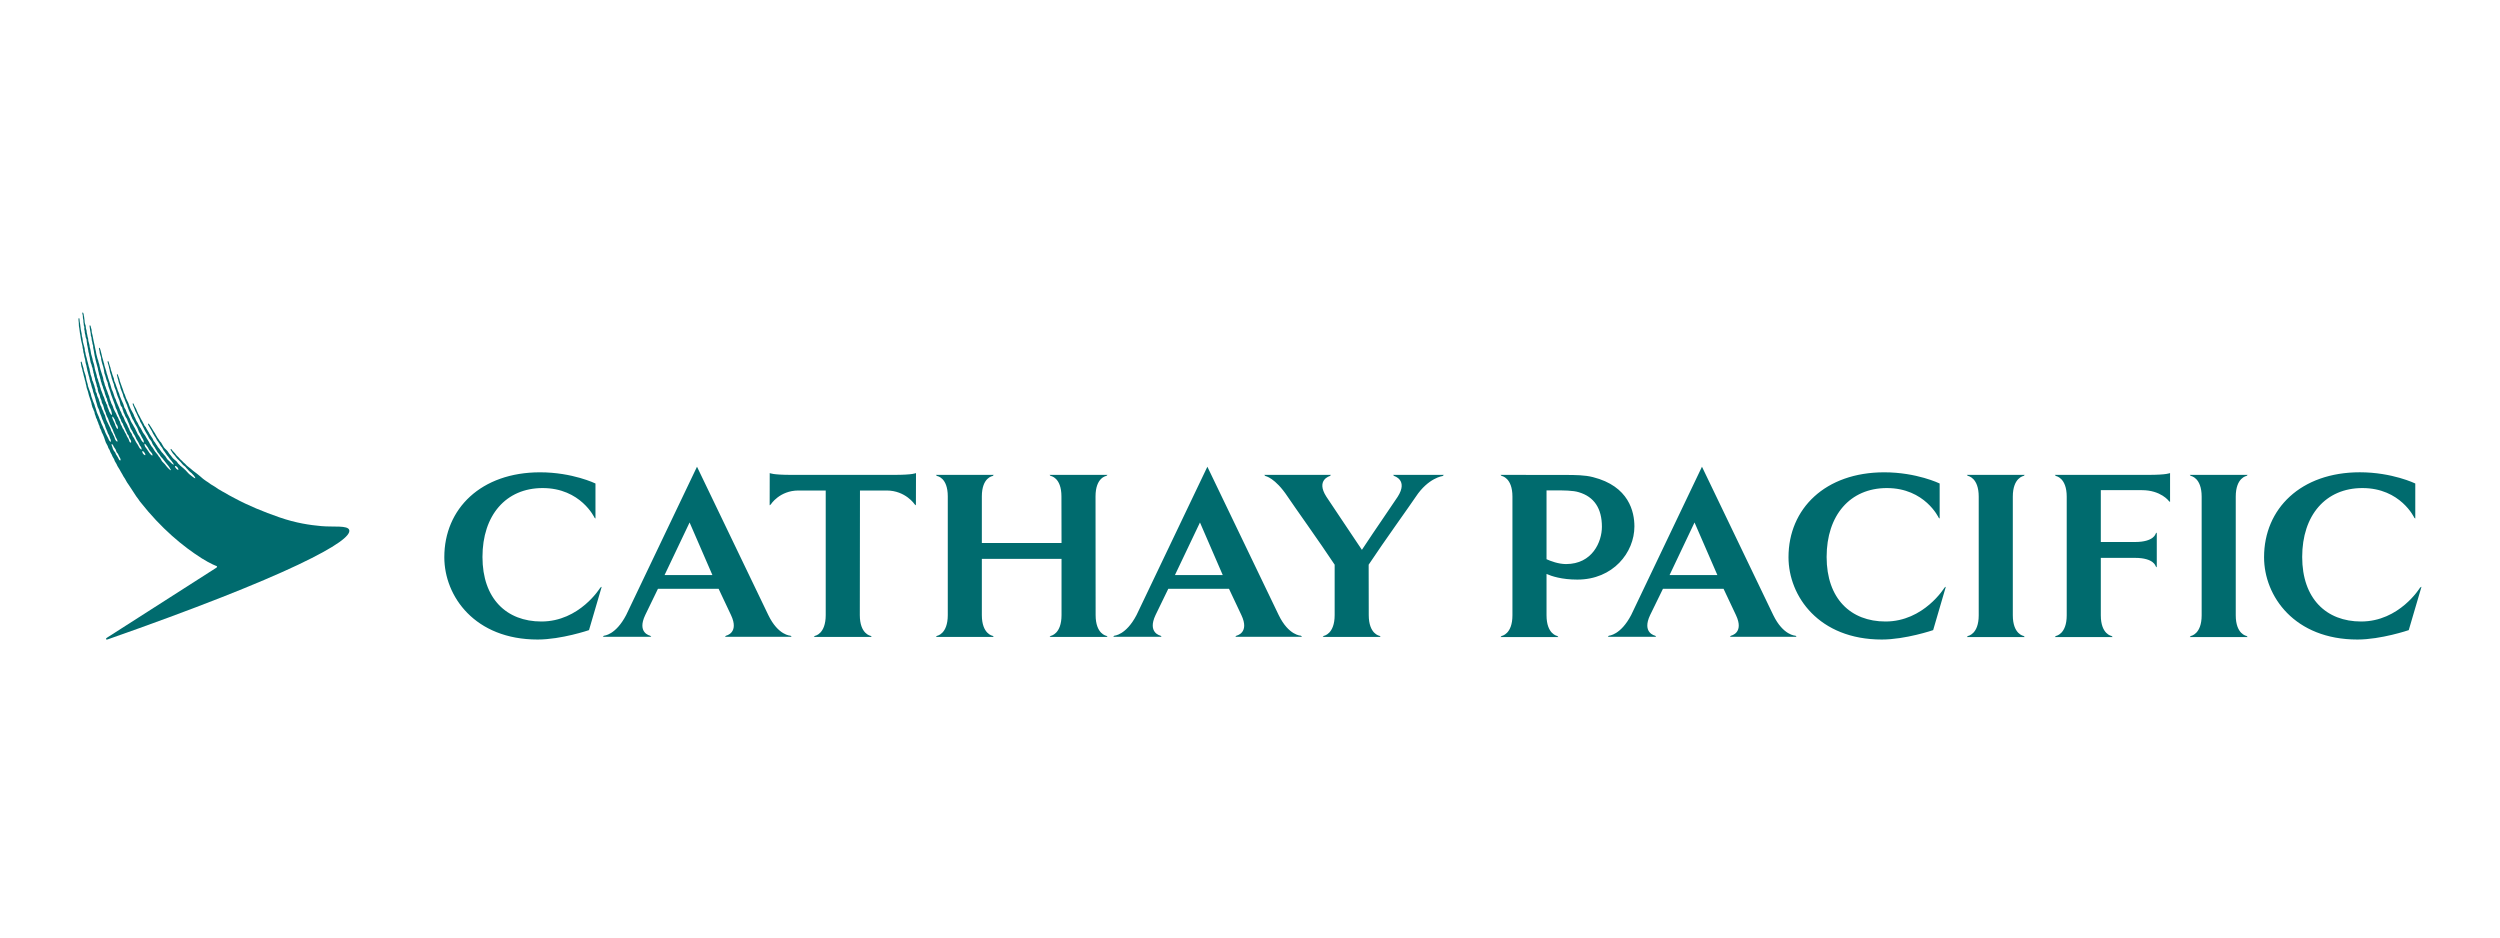 <svg width="80" height="30" viewBox="0 0 80 30" fill="none" xmlns="http://www.w3.org/2000/svg">
<rect width="80" height="30" fill="white"/>
<g clip-path="url(#clip0_1_3362)">
<path d="M5.704 15.033C5.669 15.038 5.631 14.989 5.615 14.965C5.61 14.959 5.591 14.919 5.596 14.913C5.603 14.907 5.642 14.92 5.652 14.929C5.678 14.949 5.698 14.977 5.711 15.025C5.711 15.031 5.706 15.033 5.704 15.033ZM4.878 14.576C4.855 14.584 4.798 14.52 4.782 14.495C4.753 14.451 4.723 14.402 4.692 14.359C4.663 14.321 4.631 14.293 4.624 14.226C4.623 14.218 4.618 14.198 4.623 14.198C4.655 14.201 4.685 14.256 4.701 14.277C4.712 14.293 4.725 14.308 4.736 14.325C4.751 14.348 4.757 14.376 4.774 14.399C4.793 14.425 4.817 14.451 4.839 14.478C4.85 14.492 4.865 14.505 4.872 14.525C4.875 14.535 4.885 14.572 4.878 14.576ZM4.642 14.567C4.624 14.565 4.617 14.554 4.606 14.546C4.577 14.525 4.553 14.49 4.552 14.44C4.551 14.435 4.554 14.434 4.557 14.434C4.592 14.433 4.627 14.487 4.64 14.511C4.644 14.519 4.653 14.539 4.652 14.553C4.652 14.562 4.647 14.567 4.642 14.567ZM3.857 14.725C3.855 14.729 3.852 14.734 3.847 14.734C3.809 14.733 3.798 14.678 3.782 14.652C3.769 14.631 3.757 14.608 3.743 14.586C3.733 14.572 3.721 14.556 3.712 14.539C3.702 14.518 3.698 14.495 3.685 14.475C3.679 14.465 3.668 14.456 3.661 14.447C3.64 14.419 3.622 14.39 3.609 14.356C3.606 14.344 3.602 14.332 3.6 14.319C3.592 14.298 3.582 14.275 3.575 14.253C3.571 14.242 3.569 14.219 3.571 14.212C3.573 14.208 3.575 14.206 3.577 14.207C3.606 14.211 3.633 14.28 3.648 14.306C3.663 14.333 3.687 14.355 3.7 14.383C3.712 14.409 3.717 14.441 3.73 14.466C3.741 14.485 3.759 14.5 3.771 14.518C3.786 14.542 3.797 14.572 3.809 14.598C3.822 14.628 3.842 14.651 3.853 14.68C3.858 14.692 3.86 14.712 3.857 14.725ZM3.711 13.655C3.704 13.642 3.696 13.627 3.691 13.613C3.685 13.597 3.684 13.582 3.678 13.567C3.655 13.518 3.631 13.464 3.609 13.416C3.599 13.396 3.587 13.358 3.595 13.332C3.597 13.329 3.604 13.331 3.607 13.334C3.615 13.341 3.62 13.345 3.626 13.352C3.631 13.36 3.632 13.367 3.637 13.374C3.648 13.391 3.662 13.408 3.671 13.426C3.689 13.466 3.694 13.511 3.712 13.549C3.724 13.575 3.744 13.597 3.757 13.623C3.763 13.637 3.767 13.652 3.771 13.667C3.774 13.678 3.773 13.693 3.774 13.702C3.775 13.715 3.773 13.723 3.769 13.724C3.734 13.722 3.724 13.68 3.711 13.655ZM11.176 16.962C11.133 16.802 10.664 16.871 10.278 16.835C9.927 16.803 9.477 16.741 8.936 16.553C8.43 16.377 7.941 16.176 7.513 15.945C7.513 15.945 7.341 15.854 7.323 15.844C7.287 15.822 7.259 15.807 7.224 15.785C7.203 15.773 7.171 15.753 7.148 15.743C7.118 15.731 7.098 15.715 7.072 15.699C7.046 15.682 7.01 15.665 6.983 15.649C6.944 15.625 6.92 15.606 6.883 15.58C6.86 15.562 6.848 15.557 6.817 15.539C6.799 15.528 6.765 15.51 6.749 15.499C6.715 15.476 6.693 15.458 6.659 15.434C6.638 15.419 6.622 15.41 6.597 15.394C6.573 15.379 6.549 15.36 6.527 15.344C6.515 15.335 6.497 15.324 6.487 15.313C6.461 15.289 6.436 15.267 6.41 15.246C6.386 15.228 6.363 15.206 6.34 15.188C6.325 15.177 6.299 15.155 6.284 15.144C6.245 15.117 6.221 15.096 6.183 15.068C6.158 15.05 6.137 15.025 6.112 15.007C6.085 14.986 6.059 14.963 6.031 14.942C6.013 14.93 5.991 14.913 5.977 14.899C5.959 14.877 5.942 14.862 5.922 14.84C5.908 14.824 5.881 14.807 5.865 14.791C5.842 14.761 5.808 14.729 5.776 14.705C5.758 14.688 5.752 14.68 5.745 14.67C5.739 14.663 5.732 14.654 5.717 14.637C5.702 14.622 5.696 14.617 5.69 14.611C5.683 14.605 5.675 14.598 5.654 14.577C5.648 14.571 5.637 14.555 5.626 14.541C5.617 14.528 5.608 14.514 5.601 14.508C5.583 14.488 5.57 14.474 5.557 14.46C5.547 14.451 5.537 14.44 5.525 14.427C5.517 14.419 5.512 14.409 5.505 14.401C5.5 14.392 5.493 14.383 5.487 14.375C5.476 14.363 5.467 14.367 5.465 14.368C5.458 14.373 5.455 14.386 5.463 14.402C5.473 14.421 5.487 14.442 5.496 14.454C5.498 14.457 5.5 14.459 5.501 14.461C5.504 14.467 5.508 14.472 5.511 14.478C5.516 14.487 5.521 14.497 5.528 14.505C5.542 14.524 5.557 14.541 5.572 14.556C5.578 14.561 5.583 14.566 5.587 14.571C5.597 14.582 5.605 14.593 5.613 14.605C5.621 14.617 5.63 14.63 5.641 14.642C5.646 14.646 5.651 14.653 5.655 14.658C5.66 14.665 5.665 14.672 5.67 14.678C5.679 14.686 5.688 14.694 5.696 14.703C5.71 14.718 5.725 14.733 5.739 14.745C5.75 14.754 5.761 14.766 5.772 14.777C5.801 14.811 5.832 14.845 5.858 14.878C5.873 14.896 5.9 14.91 5.916 14.923C5.935 14.936 5.949 14.96 5.964 14.979C5.975 14.992 6 15.014 6.011 15.028C6.04 15.065 6.059 15.084 6.097 15.113C6.12 15.129 6.137 15.145 6.155 15.167C6.166 15.18 6.198 15.212 6.21 15.227C6.241 15.266 6.256 15.303 6.251 15.305C6.23 15.31 6.178 15.265 6.148 15.245C6.123 15.228 6.118 15.221 6.094 15.203C6.089 15.198 6.051 15.172 6.038 15.155C6.028 15.146 6 15.116 5.991 15.105C5.948 15.05 5.933 15.047 5.884 14.998C5.848 14.963 5.803 14.932 5.768 14.9C5.758 14.889 5.747 14.879 5.737 14.867C5.725 14.855 5.711 14.844 5.7 14.833C5.684 14.812 5.662 14.772 5.643 14.757C5.622 14.741 5.607 14.727 5.586 14.711C5.579 14.706 5.572 14.697 5.565 14.691C5.554 14.684 5.543 14.675 5.535 14.666C5.511 14.635 5.488 14.604 5.463 14.573C5.452 14.558 5.436 14.546 5.425 14.531C5.402 14.498 5.382 14.464 5.358 14.433C5.325 14.39 5.277 14.359 5.245 14.315C5.212 14.27 5.192 14.218 5.161 14.17C5.148 14.15 5.127 14.135 5.112 14.116C5.104 14.105 5.099 14.092 5.091 14.079C5.074 14.054 5.055 14.029 5.038 14.005C5.016 13.973 5.001 13.938 4.979 13.904C4.976 13.899 4.968 13.876 4.955 13.859C4.942 13.843 4.93 13.824 4.915 13.799C4.9 13.776 4.892 13.76 4.882 13.744C4.871 13.727 4.864 13.711 4.856 13.7C4.849 13.688 4.833 13.666 4.828 13.658C4.808 13.627 4.802 13.612 4.781 13.584C4.768 13.566 4.754 13.552 4.742 13.556C4.733 13.563 4.737 13.574 4.739 13.581C4.748 13.607 4.748 13.602 4.758 13.62C4.775 13.651 4.781 13.665 4.799 13.693C4.807 13.707 4.821 13.737 4.833 13.753C4.844 13.77 4.856 13.79 4.864 13.804C4.873 13.819 4.885 13.857 4.897 13.874C4.906 13.885 4.919 13.909 4.928 13.926C4.945 13.96 4.967 13.988 4.985 14.014C4.997 14.037 5.009 14.06 5.021 14.082C5.044 14.118 5.073 14.151 5.096 14.188C5.111 14.214 5.125 14.24 5.139 14.266C5.153 14.287 5.173 14.305 5.187 14.326C5.204 14.352 5.213 14.38 5.23 14.406C5.243 14.425 5.26 14.444 5.273 14.464C5.296 14.498 5.317 14.531 5.341 14.564C5.354 14.582 5.371 14.596 5.384 14.614C5.402 14.639 5.417 14.668 5.436 14.688C5.458 14.709 5.465 14.722 5.482 14.742C5.508 14.774 5.573 14.866 5.562 14.867C5.524 14.872 5.45 14.788 5.419 14.758C5.395 14.734 5.369 14.717 5.352 14.694C5.327 14.661 5.309 14.624 5.285 14.592C5.276 14.58 5.262 14.571 5.254 14.56C5.237 14.538 5.22 14.514 5.201 14.495C5.193 14.488 5.184 14.481 5.177 14.472C5.147 14.433 5.121 14.392 5.092 14.352C5.08 14.336 5.064 14.321 5.052 14.305C5.043 14.292 5.037 14.278 5.029 14.264C5.017 14.246 5.002 14.229 4.99 14.211C4.981 14.197 4.976 14.184 4.967 14.17C4.951 14.146 4.93 14.126 4.914 14.101C4.902 14.082 4.898 14.056 4.885 14.036C4.852 13.986 4.817 13.934 4.785 13.884C4.776 13.871 4.773 13.857 4.765 13.844C4.738 13.803 4.714 13.758 4.688 13.718C4.678 13.703 4.675 13.685 4.665 13.671C4.653 13.652 4.635 13.638 4.623 13.62C4.614 13.606 4.61 13.591 4.603 13.575C4.593 13.553 4.58 13.532 4.569 13.512C4.562 13.5 4.559 13.487 4.551 13.476C4.519 13.427 4.494 13.375 4.468 13.32C4.455 13.293 4.435 13.267 4.422 13.238C4.407 13.207 4.392 13.174 4.379 13.144C4.371 13.123 4.363 13.102 4.356 13.082C4.341 13.049 4.317 13.021 4.303 12.988C4.293 12.965 4.287 12.943 4.277 12.924C4.271 12.912 4.26 12.902 4.252 12.908C4.244 12.913 4.243 12.923 4.248 12.941C4.258 12.976 4.277 13.015 4.286 13.034C4.304 13.073 4.313 13.114 4.33 13.153C4.34 13.175 4.354 13.196 4.364 13.217C4.381 13.255 4.398 13.293 4.415 13.329C4.425 13.349 4.433 13.369 4.444 13.389C4.45 13.399 4.459 13.411 4.463 13.422C4.475 13.448 4.478 13.475 4.489 13.498C4.501 13.524 4.521 13.544 4.532 13.569C4.592 13.696 4.652 13.817 4.724 13.929C4.744 13.96 4.754 13.999 4.774 14.03C4.795 14.062 4.824 14.087 4.844 14.119C4.861 14.145 4.866 14.182 4.882 14.21C4.904 14.252 4.935 14.288 4.961 14.328C4.968 14.339 4.97 14.352 4.977 14.363C4.986 14.378 4.999 14.393 5.009 14.409C5.022 14.43 5.028 14.453 5.043 14.472C5.058 14.493 5.08 14.51 5.095 14.532C5.114 14.558 5.127 14.588 5.147 14.614C5.16 14.632 5.181 14.645 5.195 14.663C5.217 14.692 5.293 14.791 5.315 14.819C5.348 14.862 5.408 14.925 5.435 14.981C5.444 14.998 5.474 15.039 5.468 15.047C5.452 15.058 5.377 14.976 5.364 14.964C5.333 14.934 5.305 14.892 5.278 14.858C5.272 14.85 5.2 14.78 5.194 14.772C5.187 14.763 5.179 14.753 5.173 14.743C5.153 14.713 5.14 14.678 5.119 14.649C5.11 14.637 5.096 14.628 5.088 14.617C5.071 14.595 5.06 14.57 5.043 14.548C5.018 14.513 4.985 14.482 4.96 14.447C4.932 14.409 4.912 14.364 4.883 14.325C4.869 14.307 4.851 14.29 4.838 14.27C4.832 14.261 4.83 14.252 4.824 14.243C4.813 14.227 4.8 14.21 4.792 14.193C4.785 14.177 4.779 14.162 4.77 14.147C4.74 14.101 4.711 14.052 4.682 14.006C4.668 13.985 4.66 13.963 4.647 13.942C4.625 13.908 4.597 13.877 4.575 13.842C4.549 13.802 4.535 13.752 4.508 13.711C4.491 13.684 4.471 13.659 4.454 13.632C4.435 13.603 4.426 13.568 4.409 13.538C4.394 13.511 4.374 13.486 4.361 13.459C4.346 13.429 4.337 13.4 4.323 13.37C4.315 13.354 4.303 13.337 4.296 13.321C4.286 13.3 4.285 13.279 4.275 13.259C4.249 13.202 4.211 13.149 4.184 13.092C4.165 13.052 4.148 13.01 4.133 12.968C4.124 12.944 4.12 12.922 4.11 12.901C4.086 12.849 4.057 12.794 4.034 12.743C4.025 12.715 4.015 12.688 4.005 12.66C4.003 12.652 4.002 12.645 3.999 12.637C3.988 12.612 3.974 12.588 3.964 12.565C3.956 12.537 3.947 12.509 3.938 12.48C3.902 12.389 3.869 12.286 3.834 12.192C3.83 12.175 3.829 12.153 3.822 12.134C3.804 12.086 3.786 12.037 3.769 11.988C3.759 11.964 3.735 11.972 3.741 11.997C3.748 12.03 3.752 12.039 3.758 12.065C3.76 12.079 3.763 12.092 3.766 12.105C3.77 12.122 3.778 12.139 3.782 12.154C3.792 12.183 3.793 12.212 3.802 12.24C3.817 12.279 3.831 12.317 3.844 12.357C3.847 12.377 3.851 12.398 3.855 12.418C3.861 12.437 3.869 12.456 3.876 12.473C3.896 12.523 3.915 12.571 3.933 12.619C3.94 12.648 3.947 12.675 3.954 12.704C3.961 12.719 3.972 12.735 3.979 12.75C3.985 12.764 3.987 12.777 3.992 12.791C4.005 12.822 4.016 12.855 4.031 12.887C4.043 12.913 4.057 12.939 4.067 12.967C4.072 12.981 4.072 12.992 4.077 13.006C4.107 13.089 4.14 13.176 4.176 13.255C4.185 13.275 4.188 13.295 4.197 13.315C4.204 13.332 4.214 13.349 4.222 13.366C4.225 13.376 4.229 13.387 4.233 13.398C4.244 13.421 4.263 13.44 4.274 13.463C4.304 13.528 4.332 13.589 4.371 13.645C4.406 13.696 4.422 13.764 4.448 13.825C4.462 13.854 4.478 13.878 4.495 13.903C4.503 13.917 4.508 13.932 4.515 13.946C4.533 13.978 4.542 14.005 4.563 14.034C4.58 14.057 4.578 14.062 4.592 14.094C4.596 14.104 4.612 14.164 4.609 14.164C4.604 14.168 4.574 14.15 4.563 14.139C4.55 14.123 4.528 14.103 4.514 14.07C4.506 14.054 4.491 14.025 4.483 14.009C4.465 13.969 4.433 13.935 4.409 13.898C4.396 13.876 4.388 13.853 4.377 13.829C4.357 13.787 4.335 13.744 4.314 13.7C4.305 13.681 4.292 13.664 4.282 13.647C4.271 13.63 4.266 13.612 4.255 13.595C4.231 13.558 4.204 13.517 4.185 13.476C4.171 13.446 4.164 13.416 4.15 13.387C4.146 13.378 4.138 13.368 4.133 13.36C4.123 13.344 4.119 13.328 4.111 13.311C4.1 13.289 4.084 13.267 4.074 13.244C4.052 13.198 4.04 13.15 4.019 13.104C4.008 13.083 3.991 13.065 3.981 13.044C3.966 13.011 3.964 12.97 3.949 12.936C3.909 12.846 3.863 12.753 3.829 12.659C3.824 12.643 3.821 12.625 3.817 12.608C3.802 12.568 3.782 12.529 3.767 12.489C3.761 12.471 3.759 12.454 3.752 12.435C3.742 12.408 3.729 12.379 3.719 12.351C3.717 12.342 3.715 12.332 3.712 12.323C3.699 12.297 3.692 12.266 3.68 12.239C3.674 12.225 3.664 12.21 3.658 12.195C3.649 12.168 3.651 12.134 3.642 12.108C3.628 12.07 3.612 12.028 3.598 11.991C3.589 11.968 3.588 11.947 3.58 11.925C3.571 11.899 3.562 11.871 3.552 11.846C3.543 11.819 3.543 11.791 3.534 11.764C3.528 11.743 3.519 11.721 3.512 11.701C3.499 11.664 3.493 11.625 3.48 11.591C3.478 11.584 3.475 11.578 3.473 11.572C3.469 11.562 3.463 11.553 3.454 11.556C3.443 11.559 3.443 11.572 3.443 11.581C3.446 11.609 3.456 11.634 3.463 11.656C3.472 11.679 3.477 11.704 3.483 11.726C3.486 11.741 3.486 11.756 3.49 11.771C3.494 11.793 3.503 11.814 3.508 11.836C3.514 11.857 3.511 11.878 3.516 11.894C3.529 11.941 3.545 11.993 3.56 12.037C3.567 12.06 3.568 12.086 3.575 12.106C3.583 12.129 3.592 12.153 3.6 12.176C3.608 12.196 3.61 12.215 3.618 12.233C3.626 12.253 3.636 12.273 3.644 12.296C3.653 12.324 3.651 12.352 3.661 12.38C3.678 12.423 3.698 12.465 3.712 12.507C3.717 12.522 3.719 12.539 3.724 12.554C3.738 12.591 3.747 12.63 3.76 12.667C3.779 12.719 3.803 12.77 3.823 12.821C3.841 12.872 3.844 12.933 3.865 12.981C3.876 13.004 3.898 13.018 3.909 13.041C3.916 13.056 3.914 13.073 3.919 13.09C3.925 13.11 3.934 13.129 3.941 13.147C3.946 13.164 3.95 13.18 3.954 13.196C3.961 13.215 3.975 13.234 3.983 13.253C3.997 13.283 4.004 13.315 4.021 13.342C4.035 13.363 4.051 13.382 4.063 13.405C4.074 13.43 4.079 13.457 4.09 13.483C4.107 13.522 4.128 13.559 4.142 13.599C4.156 13.636 4.161 13.675 4.178 13.707C4.196 13.739 4.217 13.768 4.235 13.799C4.246 13.823 4.257 13.847 4.268 13.87C4.277 13.889 4.294 13.906 4.305 13.926C4.318 13.95 4.331 13.975 4.342 13.999C4.351 14.018 4.354 14.036 4.365 14.052C4.38 14.077 4.392 14.097 4.408 14.122C4.422 14.144 4.438 14.172 4.448 14.198C4.456 14.218 4.464 14.239 4.475 14.255C4.488 14.272 4.503 14.287 4.514 14.306C4.524 14.325 4.538 14.384 4.533 14.387C4.52 14.392 4.483 14.357 4.474 14.344C4.445 14.309 4.431 14.262 4.404 14.225C4.376 14.184 4.358 14.162 4.336 14.116C4.324 14.089 4.301 14.041 4.286 14.018C4.271 13.995 4.252 13.975 4.24 13.951C4.231 13.93 4.227 13.905 4.217 13.885C4.204 13.855 4.176 13.836 4.162 13.805C4.146 13.771 4.138 13.737 4.121 13.705C4.113 13.689 4.102 13.672 4.094 13.656C4.085 13.636 4.08 13.616 4.07 13.595C4.051 13.554 4.022 13.519 4.003 13.478C3.983 13.435 3.972 13.389 3.951 13.347C3.94 13.324 3.921 13.304 3.91 13.281C3.896 13.25 3.888 13.218 3.874 13.187C3.865 13.168 3.852 13.15 3.843 13.131C3.831 13.105 3.826 13.075 3.813 13.047C3.785 12.984 3.756 12.919 3.728 12.856C3.717 12.832 3.715 12.807 3.704 12.782C3.693 12.76 3.683 12.739 3.671 12.718C3.647 12.662 3.638 12.598 3.613 12.542C3.601 12.513 3.585 12.486 3.574 12.456C3.556 12.408 3.55 12.359 3.532 12.31C3.505 12.235 3.483 12.157 3.456 12.083C3.448 12.061 3.448 12.039 3.439 12.016C3.431 11.994 3.423 11.972 3.415 11.951C3.41 11.933 3.406 11.908 3.401 11.885C3.381 11.822 3.361 11.759 3.341 11.695C3.337 11.68 3.336 11.653 3.331 11.633C3.327 11.622 3.321 11.61 3.317 11.599C3.313 11.585 3.313 11.573 3.308 11.557C3.293 11.511 3.281 11.457 3.266 11.411C3.262 11.397 3.26 11.376 3.256 11.36C3.235 11.294 3.225 11.213 3.198 11.152C3.194 11.14 3.186 11.127 3.175 11.13C3.163 11.133 3.166 11.147 3.167 11.158C3.17 11.188 3.181 11.213 3.186 11.238C3.188 11.25 3.188 11.265 3.189 11.278C3.191 11.29 3.192 11.303 3.195 11.316C3.208 11.355 3.222 11.401 3.234 11.439C3.237 11.458 3.234 11.487 3.239 11.508C3.256 11.571 3.268 11.645 3.291 11.701C3.312 11.752 3.316 11.814 3.331 11.869C3.335 11.893 3.336 11.918 3.34 11.941C3.344 11.965 3.356 11.981 3.363 12C3.369 12.014 3.368 12.027 3.374 12.042C3.386 12.082 3.395 12.121 3.409 12.161C3.419 12.189 3.434 12.215 3.444 12.242C3.448 12.254 3.447 12.265 3.45 12.279C3.457 12.306 3.462 12.334 3.469 12.361C3.489 12.416 3.508 12.475 3.527 12.529C3.538 12.559 3.542 12.589 3.552 12.618C3.595 12.736 3.639 12.852 3.682 12.969C3.689 12.995 3.696 13.021 3.703 13.047C3.712 13.073 3.728 13.095 3.739 13.119C3.753 13.149 3.757 13.181 3.769 13.213C3.782 13.251 3.8 13.28 3.815 13.319C3.821 13.337 3.828 13.358 3.837 13.376C3.843 13.389 3.855 13.403 3.861 13.416C3.873 13.439 3.875 13.469 3.886 13.492C3.897 13.515 3.917 13.534 3.93 13.556C3.942 13.576 3.944 13.602 3.954 13.625C3.97 13.66 3.991 13.693 4.007 13.731C4.013 13.747 4.016 13.761 4.023 13.776C4.031 13.793 4.044 13.81 4.052 13.828C4.052 13.828 4.053 13.828 4.053 13.83C4.054 13.832 4.056 13.836 4.056 13.84C4.058 13.847 4.061 13.856 4.063 13.863C4.067 13.873 4.078 13.891 4.082 13.898C4.085 13.901 4.094 13.91 4.1 13.919C4.103 13.922 4.106 13.926 4.109 13.93C4.124 13.954 4.126 13.989 4.139 14.016C4.152 14.042 4.174 14.063 4.186 14.09C4.197 14.11 4.202 14.162 4.189 14.164C4.136 14.164 4.133 14.09 4.115 14.051C4.1 14.021 4.079 13.995 4.063 13.966C4.06 13.961 4.055 13.949 4.051 13.937C4.048 13.927 4.044 13.916 4.039 13.908C4.033 13.893 4.033 13.896 4.028 13.885C4.023 13.876 4.008 13.857 4.004 13.848C4.004 13.848 4.003 13.847 4.003 13.846C3.983 13.814 3.97 13.768 3.955 13.745C3.947 13.733 3.936 13.721 3.928 13.709C3.915 13.688 3.908 13.662 3.898 13.639C3.888 13.618 3.872 13.598 3.862 13.575C3.85 13.549 3.85 13.517 3.837 13.49C3.831 13.476 3.819 13.461 3.812 13.448C3.797 13.417 3.789 13.385 3.774 13.356C3.767 13.341 3.754 13.328 3.747 13.313C3.735 13.288 3.729 13.261 3.716 13.238C3.688 13.188 3.658 13.133 3.636 13.08C3.622 13.049 3.617 13.017 3.604 12.987C3.592 12.961 3.576 12.935 3.564 12.91C3.556 12.893 3.554 12.876 3.547 12.858C3.536 12.829 3.523 12.798 3.512 12.769C3.506 12.748 3.501 12.704 3.494 12.687C3.486 12.665 3.475 12.64 3.465 12.619C3.45 12.586 3.446 12.553 3.432 12.52C3.42 12.495 3.408 12.469 3.399 12.443C3.391 12.421 3.389 12.401 3.38 12.381C3.373 12.365 3.364 12.348 3.358 12.332C3.351 12.313 3.346 12.281 3.34 12.256C3.331 12.228 3.319 12.202 3.311 12.174C3.306 12.153 3.305 12.106 3.3 12.094C3.271 12.008 3.244 11.917 3.217 11.832C3.204 11.792 3.198 11.752 3.187 11.714C3.183 11.698 3.183 11.679 3.179 11.664C3.171 11.639 3.161 11.614 3.153 11.588C3.149 11.571 3.146 11.553 3.143 11.536C3.139 11.519 3.13 11.5 3.122 11.483C3.106 11.431 3.097 11.377 3.082 11.326C3.077 11.305 3.077 11.278 3.071 11.259C3.051 11.197 3.047 11.125 3.029 11.059C3.024 11.04 3.022 11.021 3.017 11.004C2.985 10.882 2.971 10.745 2.935 10.628C2.929 10.606 2.937 10.577 2.931 10.553C2.924 10.525 2.917 10.501 2.909 10.477C2.905 10.465 2.905 10.455 2.903 10.444C2.896 10.424 2.888 10.408 2.877 10.411C2.864 10.415 2.866 10.427 2.867 10.443C2.868 10.471 2.871 10.493 2.876 10.515C2.881 10.534 2.878 10.549 2.883 10.566C2.894 10.604 2.898 10.657 2.905 10.692C2.907 10.706 2.905 10.725 2.907 10.742C2.911 10.759 2.925 10.782 2.928 10.801C2.932 10.826 2.932 10.859 2.936 10.886C2.941 10.909 2.948 10.931 2.954 10.953C2.958 10.972 2.955 10.99 2.961 11.007C2.966 11.025 2.975 11.043 2.979 11.062C2.982 11.084 2.979 11.115 2.983 11.135C3.011 11.242 3.019 11.369 3.05 11.471C3.054 11.486 3.055 11.502 3.058 11.517C3.084 11.607 3.104 11.703 3.132 11.792C3.135 11.806 3.135 11.82 3.138 11.836C3.147 11.867 3.155 11.901 3.162 11.933C3.165 11.948 3.164 11.961 3.169 11.975C3.178 12.008 3.189 12.04 3.2 12.072C3.204 12.089 3.206 12.104 3.209 12.12C3.211 12.132 3.218 12.146 3.222 12.158C3.227 12.177 3.225 12.195 3.231 12.212C3.235 12.222 3.243 12.233 3.246 12.244C3.25 12.263 3.253 12.282 3.258 12.301C3.266 12.323 3.278 12.346 3.287 12.368C3.294 12.387 3.294 12.406 3.301 12.424C3.314 12.455 3.327 12.492 3.34 12.526C3.35 12.554 3.351 12.582 3.361 12.61C3.368 12.629 3.376 12.648 3.383 12.666C3.387 12.68 3.389 12.694 3.394 12.709C3.399 12.722 3.414 12.743 3.423 12.761C3.431 12.781 3.428 12.807 3.434 12.829C3.44 12.85 3.452 12.867 3.46 12.887C3.466 12.907 3.466 12.929 3.472 12.949C3.477 12.965 3.488 12.98 3.495 12.995C3.501 13.012 3.507 13.03 3.514 13.047C3.519 13.058 3.528 13.07 3.534 13.08C3.543 13.1 3.551 13.122 3.559 13.143C3.57 13.172 3.571 13.208 3.581 13.241C3.583 13.251 3.582 13.274 3.577 13.277C3.563 13.279 3.548 13.258 3.539 13.245C3.523 13.222 3.508 13.197 3.496 13.171C3.492 13.16 3.49 13.151 3.486 13.14C3.478 13.118 3.471 13.092 3.461 13.07C3.455 13.056 3.446 13.041 3.441 13.026C3.434 13.005 3.437 12.979 3.428 12.961C3.421 12.945 3.408 12.932 3.401 12.917C3.396 12.902 3.394 12.888 3.388 12.873C3.38 12.856 3.37 12.841 3.36 12.824C3.353 12.808 3.354 12.793 3.348 12.774C3.342 12.752 3.335 12.73 3.326 12.71C3.316 12.69 3.304 12.669 3.295 12.648C3.291 12.636 3.289 12.624 3.286 12.613C3.28 12.597 3.272 12.58 3.266 12.564C3.262 12.552 3.259 12.54 3.254 12.529C3.247 12.511 3.237 12.492 3.23 12.473C3.225 12.458 3.224 12.441 3.219 12.426C3.209 12.399 3.2 12.369 3.191 12.342C3.185 12.322 3.183 12.301 3.177 12.28C3.169 12.256 3.158 12.232 3.15 12.208C3.143 12.188 3.141 12.168 3.136 12.148C3.126 12.122 3.113 12.098 3.104 12.071C3.099 12.049 3.098 12.027 3.094 12.006C3.079 11.956 3.063 11.9 3.047 11.848C3.028 11.791 3.027 11.726 3.01 11.668C2.998 11.626 2.983 11.586 2.97 11.545C2.966 11.523 2.965 11.504 2.96 11.483C2.949 11.437 2.932 11.377 2.916 11.328C2.908 11.303 2.911 11.277 2.903 11.25C2.896 11.222 2.896 11.19 2.887 11.16C2.881 11.143 2.875 11.13 2.87 11.107C2.865 11.084 2.866 11.057 2.863 11.04C2.859 11.023 2.83 10.921 2.826 10.902C2.823 10.883 2.823 10.849 2.821 10.836C2.818 10.828 2.803 10.784 2.802 10.773C2.799 10.761 2.799 10.748 2.795 10.726C2.79 10.703 2.777 10.653 2.775 10.639C2.773 10.624 2.773 10.595 2.77 10.58C2.767 10.566 2.757 10.532 2.75 10.508C2.742 10.479 2.749 10.448 2.741 10.421C2.735 10.4 2.728 10.38 2.72 10.361C2.716 10.345 2.71 10.322 2.709 10.312C2.708 10.296 2.707 10.264 2.706 10.252C2.705 10.236 2.698 10.208 2.697 10.184C2.695 10.151 2.688 10.117 2.682 10.097C2.68 10.085 2.681 10.071 2.678 10.06C2.67 10.028 2.662 9.998 2.646 10C2.634 10.002 2.629 10.012 2.635 10.033C2.64 10.058 2.643 10.077 2.65 10.102C2.652 10.115 2.653 10.148 2.653 10.159C2.654 10.176 2.655 10.18 2.657 10.197C2.659 10.204 2.662 10.22 2.664 10.227C2.666 10.238 2.67 10.255 2.669 10.263C2.669 10.274 2.669 10.286 2.669 10.302C2.669 10.311 2.669 10.314 2.672 10.328C2.676 10.342 2.677 10.345 2.678 10.357C2.679 10.367 2.678 10.377 2.679 10.386C2.679 10.397 2.68 10.408 2.684 10.418C2.69 10.44 2.704 10.469 2.698 10.501C2.692 10.534 2.702 10.566 2.71 10.595C2.713 10.613 2.71 10.634 2.713 10.652C2.72 10.677 2.726 10.703 2.733 10.729C2.738 10.75 2.735 10.769 2.74 10.789C2.748 10.817 2.767 10.855 2.77 10.868C2.772 10.881 2.772 10.915 2.775 10.937C2.779 10.958 2.784 10.983 2.786 10.997C2.787 11.011 2.785 11.017 2.787 11.027C2.788 11.038 2.802 11.087 2.804 11.099C2.807 11.112 2.806 11.119 2.809 11.132C2.811 11.146 2.823 11.198 2.825 11.215C2.828 11.232 2.827 11.242 2.83 11.259C2.835 11.286 2.846 11.307 2.851 11.332C2.854 11.351 2.853 11.363 2.856 11.378C2.861 11.402 2.869 11.423 2.873 11.445C2.877 11.463 2.877 11.479 2.88 11.498C2.888 11.535 2.894 11.573 2.904 11.611C2.911 11.633 2.923 11.654 2.93 11.675C2.935 11.695 2.937 11.716 2.942 11.736C2.948 11.752 2.959 11.768 2.963 11.786C2.966 11.802 2.966 11.817 2.969 11.833C2.973 11.851 2.98 11.868 2.984 11.887C2.987 11.901 2.985 11.914 2.989 11.928C2.994 11.944 3.002 11.959 3.006 11.974C3.009 11.993 3.009 12.013 3.014 12.033C3.02 12.055 3.029 12.077 3.036 12.098C3.043 12.117 3.04 12.139 3.046 12.16C3.058 12.206 3.073 12.257 3.089 12.3C3.095 12.323 3.094 12.347 3.103 12.372C3.109 12.388 3.116 12.4 3.123 12.414C3.128 12.429 3.124 12.445 3.128 12.462C3.136 12.49 3.139 12.528 3.15 12.555C3.161 12.585 3.179 12.611 3.189 12.64C3.2 12.672 3.201 12.703 3.211 12.736C3.221 12.764 3.235 12.79 3.246 12.815C3.255 12.837 3.252 12.867 3.26 12.891C3.27 12.917 3.288 12.936 3.298 12.963C3.309 12.993 3.316 13.024 3.326 13.053C3.329 13.066 3.331 13.079 3.334 13.092C3.345 13.131 3.366 13.164 3.38 13.202C3.385 13.219 3.387 13.234 3.392 13.25C3.401 13.277 3.412 13.305 3.425 13.33C3.435 13.354 3.45 13.377 3.461 13.4C3.47 13.421 3.472 13.443 3.481 13.465C3.49 13.487 3.5 13.51 3.508 13.532C3.514 13.546 3.514 13.559 3.52 13.571C3.547 13.631 3.579 13.691 3.607 13.749C3.621 13.781 3.628 13.816 3.644 13.849C3.655 13.874 3.67 13.898 3.681 13.926C3.688 13.943 3.691 13.96 3.698 13.976C3.713 14.008 3.734 14.041 3.748 14.072C3.752 14.08 3.764 14.114 3.759 14.127C3.758 14.129 3.758 14.132 3.756 14.133C3.746 14.135 3.726 14.118 3.715 14.107C3.676 14.07 3.67 13.999 3.644 13.951C3.636 13.937 3.627 13.922 3.62 13.907C3.617 13.897 3.614 13.887 3.61 13.877C3.593 13.845 3.572 13.817 3.558 13.784C3.547 13.76 3.545 13.733 3.535 13.71C3.492 13.617 3.441 13.527 3.4 13.433C3.381 13.39 3.376 13.342 3.36 13.295C3.35 13.268 3.333 13.245 3.321 13.219C3.313 13.199 3.31 13.178 3.301 13.157C3.289 13.131 3.272 13.106 3.261 13.076C3.255 13.058 3.253 13.039 3.246 13.02C3.237 12.999 3.223 12.982 3.214 12.963C3.201 12.933 3.199 12.904 3.189 12.87C3.183 12.851 3.176 12.833 3.17 12.816C3.166 12.801 3.164 12.784 3.158 12.77C3.146 12.734 3.125 12.703 3.111 12.667C3.102 12.642 3.104 12.611 3.094 12.588C3.085 12.568 3.07 12.553 3.062 12.532C3.053 12.511 3.061 12.485 3.054 12.46C3.048 12.436 3.038 12.414 3.03 12.391C3.026 12.377 3.024 12.363 3.021 12.349C3.009 12.32 2.999 12.291 2.989 12.262C2.983 12.247 2.983 12.233 2.977 12.22C2.969 12.203 2.957 12.187 2.95 12.168C2.943 12.139 2.941 12.11 2.934 12.082C2.923 12.045 2.909 12.015 2.898 11.98C2.896 11.968 2.896 11.957 2.892 11.945C2.883 11.913 2.879 11.877 2.87 11.846C2.867 11.83 2.868 11.817 2.864 11.802C2.855 11.772 2.845 11.742 2.836 11.713C2.831 11.694 2.83 11.676 2.825 11.658C2.811 11.611 2.797 11.555 2.784 11.51C2.78 11.497 2.781 11.485 2.777 11.47C2.766 11.434 2.751 11.391 2.743 11.354C2.739 11.332 2.738 11.311 2.734 11.292C2.728 11.267 2.719 11.242 2.714 11.217C2.713 11.206 2.714 11.197 2.713 11.188C2.711 11.171 2.71 11.155 2.707 11.139C2.69 11.074 2.665 10.994 2.651 10.929C2.647 10.906 2.646 10.882 2.644 10.859C2.641 10.843 2.64 10.824 2.635 10.807C2.63 10.79 2.622 10.772 2.62 10.755C2.616 10.727 2.616 10.699 2.612 10.672C2.612 10.671 2.611 10.668 2.61 10.666C2.605 10.633 2.588 10.565 2.584 10.538C2.58 10.506 2.576 10.473 2.572 10.441C2.571 10.421 2.568 10.399 2.565 10.377C2.56 10.343 2.553 10.314 2.549 10.279C2.546 10.256 2.547 10.236 2.544 10.216C2.543 10.204 2.542 10.182 2.526 10.182C2.511 10.182 2.513 10.2 2.512 10.215C2.51 10.249 2.517 10.295 2.52 10.316C2.524 10.356 2.521 10.395 2.525 10.436C2.528 10.459 2.535 10.482 2.537 10.503C2.543 10.541 2.547 10.581 2.552 10.617V10.619C2.553 10.637 2.555 10.654 2.559 10.67C2.559 10.672 2.559 10.673 2.56 10.675C2.56 10.676 2.56 10.677 2.56 10.677C2.56 10.678 2.56 10.679 2.561 10.68H2.561C2.562 10.688 2.564 10.695 2.566 10.703C2.57 10.717 2.568 10.729 2.573 10.744C2.584 10.789 2.581 10.837 2.594 10.88C2.612 10.944 2.621 11.016 2.64 11.08C2.644 11.098 2.64 11.117 2.645 11.137C2.65 11.158 2.655 11.177 2.66 11.197C2.665 11.221 2.662 11.246 2.668 11.271C2.674 11.294 2.681 11.317 2.687 11.338C2.694 11.365 2.694 11.392 2.701 11.42C2.71 11.449 2.719 11.48 2.725 11.509C2.73 11.543 2.734 11.58 2.74 11.615C2.745 11.644 2.761 11.679 2.768 11.711C2.771 11.722 2.769 11.732 2.771 11.743C2.775 11.765 2.782 11.788 2.787 11.81C2.789 11.82 2.788 11.829 2.792 11.84C2.802 11.882 2.815 11.934 2.828 11.976C2.832 11.987 2.833 11.999 2.836 12.011C2.844 12.041 2.853 12.062 2.857 12.078C2.859 12.092 2.861 12.109 2.865 12.124C2.871 12.146 2.878 12.166 2.882 12.186C2.885 12.201 2.888 12.215 2.892 12.231C2.897 12.249 2.905 12.267 2.912 12.285C2.925 12.322 2.926 12.362 2.94 12.399C2.948 12.42 2.958 12.442 2.965 12.464C2.971 12.486 2.973 12.511 2.979 12.535C2.992 12.571 3.006 12.613 3.019 12.649C3.034 12.692 3.044 12.739 3.058 12.78C3.065 12.797 3.063 12.813 3.069 12.83C3.081 12.871 3.095 12.917 3.108 12.958C3.115 12.98 3.115 13.001 3.124 13.022C3.138 13.057 3.158 13.085 3.171 13.121C3.182 13.152 3.184 13.182 3.196 13.21C3.211 13.248 3.228 13.286 3.243 13.326C3.253 13.354 3.257 13.381 3.268 13.406C3.278 13.429 3.29 13.452 3.301 13.474C3.308 13.494 3.314 13.513 3.321 13.533C3.326 13.548 3.342 13.573 3.353 13.593C3.365 13.62 3.367 13.649 3.378 13.679C3.394 13.723 3.416 13.768 3.434 13.81C3.442 13.826 3.443 13.841 3.449 13.859C3.461 13.888 3.48 13.91 3.492 13.938C3.504 13.964 3.507 13.992 3.519 14.017C3.536 14.054 3.548 14.073 3.548 14.126C3.548 14.13 3.547 14.134 3.541 14.136C3.532 14.14 3.52 14.123 3.514 14.117C3.485 14.09 3.481 14.063 3.463 14.025C3.436 13.966 3.402 13.912 3.376 13.855C3.362 13.825 3.356 13.793 3.342 13.762C3.334 13.744 3.321 13.725 3.313 13.707C3.301 13.68 3.295 13.652 3.281 13.628C3.261 13.593 3.246 13.551 3.23 13.512C3.224 13.497 3.223 13.483 3.217 13.468C3.21 13.453 3.198 13.439 3.192 13.424C3.182 13.4 3.175 13.37 3.165 13.345C3.144 13.299 3.12 13.249 3.101 13.199C3.085 13.154 3.077 13.11 3.06 13.063C3.053 13.044 3.044 13.024 3.037 13.004C3.032 12.987 3.032 12.972 3.026 12.956C3.011 12.914 2.991 12.87 2.973 12.83C2.964 12.81 2.962 12.791 2.954 12.77C2.945 12.743 2.934 12.716 2.925 12.691C2.912 12.657 2.912 12.618 2.899 12.583C2.872 12.508 2.837 12.429 2.814 12.35C2.81 12.331 2.811 12.312 2.805 12.294C2.793 12.255 2.78 12.211 2.768 12.168C2.754 12.121 2.755 12.072 2.741 12.026C2.722 11.966 2.701 11.904 2.682 11.846C2.677 11.828 2.68 11.809 2.674 11.79C2.662 11.745 2.646 11.691 2.631 11.649C2.623 11.628 2.623 11.605 2.615 11.586C2.605 11.561 2.581 11.57 2.583 11.597C2.585 11.622 2.593 11.653 2.596 11.666C2.599 11.683 2.599 11.7 2.603 11.718C2.61 11.75 2.62 11.776 2.629 11.805C2.639 11.835 2.639 11.863 2.647 11.894C2.652 11.909 2.658 11.926 2.663 11.941C2.672 11.972 2.672 12.005 2.682 12.033C2.69 12.055 2.696 12.082 2.704 12.105C2.708 12.121 2.707 12.134 2.712 12.149C2.72 12.177 2.729 12.205 2.738 12.233C2.742 12.249 2.741 12.264 2.744 12.278C2.75 12.301 2.756 12.323 2.762 12.344C2.768 12.364 2.767 12.392 2.774 12.413C2.786 12.451 2.801 12.492 2.814 12.529C2.828 12.569 2.83 12.611 2.845 12.653C2.871 12.726 2.895 12.809 2.921 12.883C2.928 12.902 2.926 12.921 2.932 12.942C2.941 12.973 2.948 13.004 2.958 13.036C2.964 13.051 2.974 13.066 2.98 13.079C2.988 13.097 2.99 13.117 2.999 13.135C3.005 13.15 3.015 13.165 3.021 13.18C3.029 13.203 3.026 13.232 3.035 13.254C3.042 13.272 3.051 13.291 3.058 13.309C3.066 13.33 3.066 13.351 3.074 13.37C3.081 13.387 3.093 13.403 3.101 13.419C3.108 13.434 3.11 13.45 3.115 13.467C3.122 13.485 3.132 13.503 3.139 13.52C3.148 13.538 3.148 13.559 3.157 13.579C3.164 13.595 3.175 13.611 3.182 13.629C3.188 13.648 3.189 13.668 3.195 13.688C3.207 13.716 3.224 13.741 3.237 13.768C3.246 13.788 3.247 13.811 3.256 13.832C3.266 13.856 3.281 13.879 3.292 13.902C3.306 13.934 3.316 13.967 3.331 13.997C3.354 14.05 3.362 14.108 3.386 14.159C3.404 14.199 3.428 14.235 3.446 14.272C3.455 14.294 3.458 14.316 3.468 14.336C3.478 14.359 3.498 14.378 3.508 14.402C3.516 14.425 3.523 14.449 3.533 14.471C3.547 14.5 3.565 14.527 3.579 14.555C3.587 14.571 3.59 14.587 3.598 14.603C3.612 14.636 3.636 14.662 3.651 14.693C3.658 14.713 3.666 14.734 3.673 14.755C3.689 14.789 3.714 14.817 3.73 14.851C3.742 14.876 3.75 14.902 3.765 14.925C3.787 14.961 3.802 14.984 3.824 15.02C3.839 15.043 3.858 15.078 3.87 15.103C3.881 15.129 3.901 15.149 3.912 15.174C3.924 15.198 3.939 15.225 3.952 15.248C3.966 15.274 3.981 15.293 3.998 15.317C4.024 15.357 4.04 15.4 4.067 15.44C4.085 15.469 4.105 15.497 4.125 15.524C4.178 15.597 4.254 15.727 4.286 15.77C4.313 15.806 4.336 15.848 4.361 15.885C4.379 15.914 4.403 15.942 4.424 15.969C4.441 15.991 4.455 16.015 4.471 16.038L4.485 16.056C5.162 16.917 5.859 17.487 6.448 17.861L6.448 17.862C6.759 18.056 6.927 18.112 6.927 18.112C6.966 18.129 6.939 18.157 6.919 18.17L3.422 20.407C3.411 20.414 3.384 20.434 3.395 20.456C3.403 20.472 3.438 20.463 3.448 20.46C6.255 19.475 8.291 18.665 9.536 18.074C10.798 17.475 11.222 17.132 11.176 16.962Z" fill="#006B6E"/>
<path d="M49.489 15.892V15.692H49.732C50.031 15.692 50.34 15.692 50.525 15.752C51.014 15.898 51.261 16.271 51.261 16.857C51.261 17.337 50.956 18.05 50.113 18.05C49.87 18.05 49.616 17.953 49.489 17.895V15.892ZM50.475 18.547C51.619 18.547 52.301 17.68 52.301 16.845C52.301 16.383 52.13 15.559 50.974 15.268C50.716 15.202 50.428 15.198 50.051 15.198L48.017 15.196L48.051 15.229C48.051 15.229 48.398 15.281 48.398 15.892V19.689C48.398 20.299 48.051 20.351 48.051 20.351L48.017 20.387H49.869L49.834 20.351C49.834 20.351 49.489 20.299 49.489 19.689V18.366C49.65 18.438 49.977 18.547 50.475 18.547ZM77.488 18.775L77.08 20.164C77.08 20.164 76.196 20.465 75.438 20.465C73.425 20.465 72.45 19.082 72.45 17.83C72.45 16.273 73.632 15.113 75.513 15.113C76.554 15.113 77.289 15.472 77.289 15.472V16.594L77.258 16.569C77.258 16.569 76.819 15.618 75.597 15.618C74.418 15.618 73.67 16.49 73.67 17.823C73.67 19.157 74.442 19.888 75.555 19.888C76.784 19.888 77.442 18.804 77.442 18.804L77.488 18.775ZM64.41 15.892V19.689C64.41 20.299 64.758 20.351 64.758 20.351L64.793 20.387H62.938L62.974 20.351C62.974 20.351 63.319 20.299 63.319 19.689V15.892C63.319 15.281 62.974 15.229 62.974 15.229L62.938 15.196H64.793L64.758 15.229C64.758 15.229 64.41 15.281 64.41 15.892ZM68.742 15.196C69.354 15.196 69.442 15.137 69.442 15.137V16.064L69.407 16.036C69.407 16.036 69.152 15.685 68.54 15.685H67.226V17.344H68.32C68.93 17.344 68.981 17.077 68.981 17.077L69.017 17.041V18.156L68.981 18.12C68.981 18.12 68.93 17.852 68.32 17.852H67.226V19.688V19.69C67.226 20.3 67.57 20.351 67.57 20.351L67.607 20.387H65.755L65.788 20.351C65.788 20.351 66.135 20.3 66.135 19.69V15.894C66.135 15.283 65.788 15.232 65.788 15.232L65.755 15.196H68.742V15.196ZM62.224 18.804L62.267 18.775L61.861 20.164C61.861 20.164 60.977 20.465 60.218 20.465C58.207 20.465 57.232 19.082 57.232 17.83C57.232 16.273 58.412 15.114 60.295 15.114C61.337 15.114 62.069 15.472 62.069 15.472V16.594L62.039 16.569C62.039 16.569 61.599 15.618 60.38 15.618C59.2 15.618 58.452 16.49 58.452 17.823C58.452 19.157 59.222 19.888 60.337 19.888C61.563 19.888 62.224 18.804 62.224 18.804ZM71.544 15.892V19.689C71.544 20.299 71.891 20.351 71.891 20.351L71.926 20.387H70.072L70.106 20.351C70.106 20.351 70.453 20.299 70.453 19.689V15.892C70.453 15.281 70.106 15.229 70.106 15.229L70.072 15.196H71.926L71.891 15.229C71.891 15.229 71.544 15.281 71.544 15.892ZM53.426 18.402L54.225 16.719L54.956 18.402H53.426ZM56.743 19.68L54.463 14.935L52.198 19.68C51.858 20.329 51.484 20.342 51.484 20.342L51.45 20.378H52.998L52.965 20.342C52.965 20.342 52.53 20.257 52.805 19.68L53.214 18.842H55.154L55.549 19.68C55.824 20.257 55.391 20.342 55.391 20.342L55.356 20.378H57.491L57.456 20.342C57.456 20.342 57.063 20.34 56.743 19.68ZM35.06 19.682C35.06 19.071 35.057 16.495 35.057 15.885C35.057 15.274 35.404 15.229 35.404 15.229L35.44 15.196H33.586L33.619 15.229C33.619 15.229 33.966 15.274 33.966 15.885C33.966 16.495 33.969 17.375 33.969 17.375H31.419V15.885C31.419 15.274 31.767 15.232 31.767 15.232L31.8 15.196H29.948L29.984 15.232C29.984 15.232 30.329 15.274 30.329 15.885V19.682C30.329 20.294 29.984 20.347 29.984 20.347L29.948 20.381H31.8L31.767 20.347C31.767 20.347 31.419 20.294 31.419 19.682V17.884H33.969V19.682C33.969 20.294 33.624 20.347 33.624 20.347L33.588 20.381H35.443L35.407 20.347C35.407 20.347 35.06 20.294 35.06 19.682ZM25.328 15.196C24.717 15.196 24.631 15.138 24.631 15.138L24.629 16.17L24.664 16.143C24.664 16.143 24.943 15.696 25.553 15.696H26.423V19.682C26.423 20.294 26.078 20.347 26.078 20.347L26.042 20.381H27.896L27.861 20.347C27.861 20.347 27.514 20.294 27.514 19.682L27.519 15.696H28.369C28.98 15.696 29.273 16.143 29.273 16.143L29.309 16.17L29.312 15.138C29.312 15.138 29.225 15.196 28.614 15.196H25.328ZM37.598 18.402L38.399 16.719L39.128 18.402H37.598ZM40.917 19.68L38.636 14.935L36.37 19.68C36.031 20.329 35.657 20.342 35.657 20.342L35.622 20.378H37.172L37.139 20.342C37.139 20.342 36.705 20.257 36.978 19.68L37.385 18.842H39.328L39.723 19.68C39.998 20.257 39.565 20.342 39.565 20.342L39.529 20.378H41.665L41.629 20.342C41.629 20.342 41.236 20.34 40.917 19.68ZM44.577 15.196L44.613 15.232C44.613 15.232 45.071 15.36 44.725 15.898C44.556 16.159 44.045 16.889 43.581 17.595C43.114 16.889 42.611 16.154 42.443 15.893C42.098 15.355 42.558 15.232 42.558 15.232L42.591 15.196H40.456L40.491 15.232C40.491 15.232 40.8 15.283 41.205 15.893C41.375 16.151 42.242 17.363 42.709 18.07V19.682C42.709 20.294 42.362 20.347 42.362 20.347L42.328 20.381H44.181L44.146 20.347C44.146 20.347 43.8 20.294 43.8 19.682C43.8 19.424 43.797 18.776 43.797 18.07C44.264 17.363 45.133 16.156 45.304 15.898C45.706 15.288 46.167 15.232 46.167 15.232L46.203 15.196H44.577ZM17.324 19.888C16.209 19.888 15.439 19.157 15.439 17.823C15.439 16.49 16.187 15.618 17.364 15.618C18.586 15.618 19.026 16.569 19.026 16.569L19.055 16.594V15.472C19.055 15.472 18.323 15.114 17.281 15.114C15.399 15.114 14.218 16.273 14.218 17.83C14.218 19.082 15.194 20.465 17.205 20.465C17.963 20.465 18.848 20.164 18.848 20.164L19.255 18.775L19.21 18.804C19.21 18.804 18.55 19.888 17.324 19.888ZM21.266 18.402L22.067 16.719L22.797 18.402H21.266ZM24.585 19.68L22.304 14.935L20.038 19.68C19.699 20.329 19.325 20.342 19.325 20.342L19.291 20.378H20.842L20.805 20.342C20.805 20.342 20.372 20.257 20.648 19.68L21.054 18.842H22.996L23.391 19.68C23.665 20.257 23.232 20.342 23.232 20.342L23.198 20.378H25.334L25.297 20.342C25.297 20.342 24.903 20.34 24.585 19.68Z" fill="#006B6E"/>
</g>
<defs>
<clipPath id="clip0_1_3362">
<rect width="75" height="10.465" fill="white" transform="translate(2.5 10)"/>
</clipPath>
</defs>
</svg>
